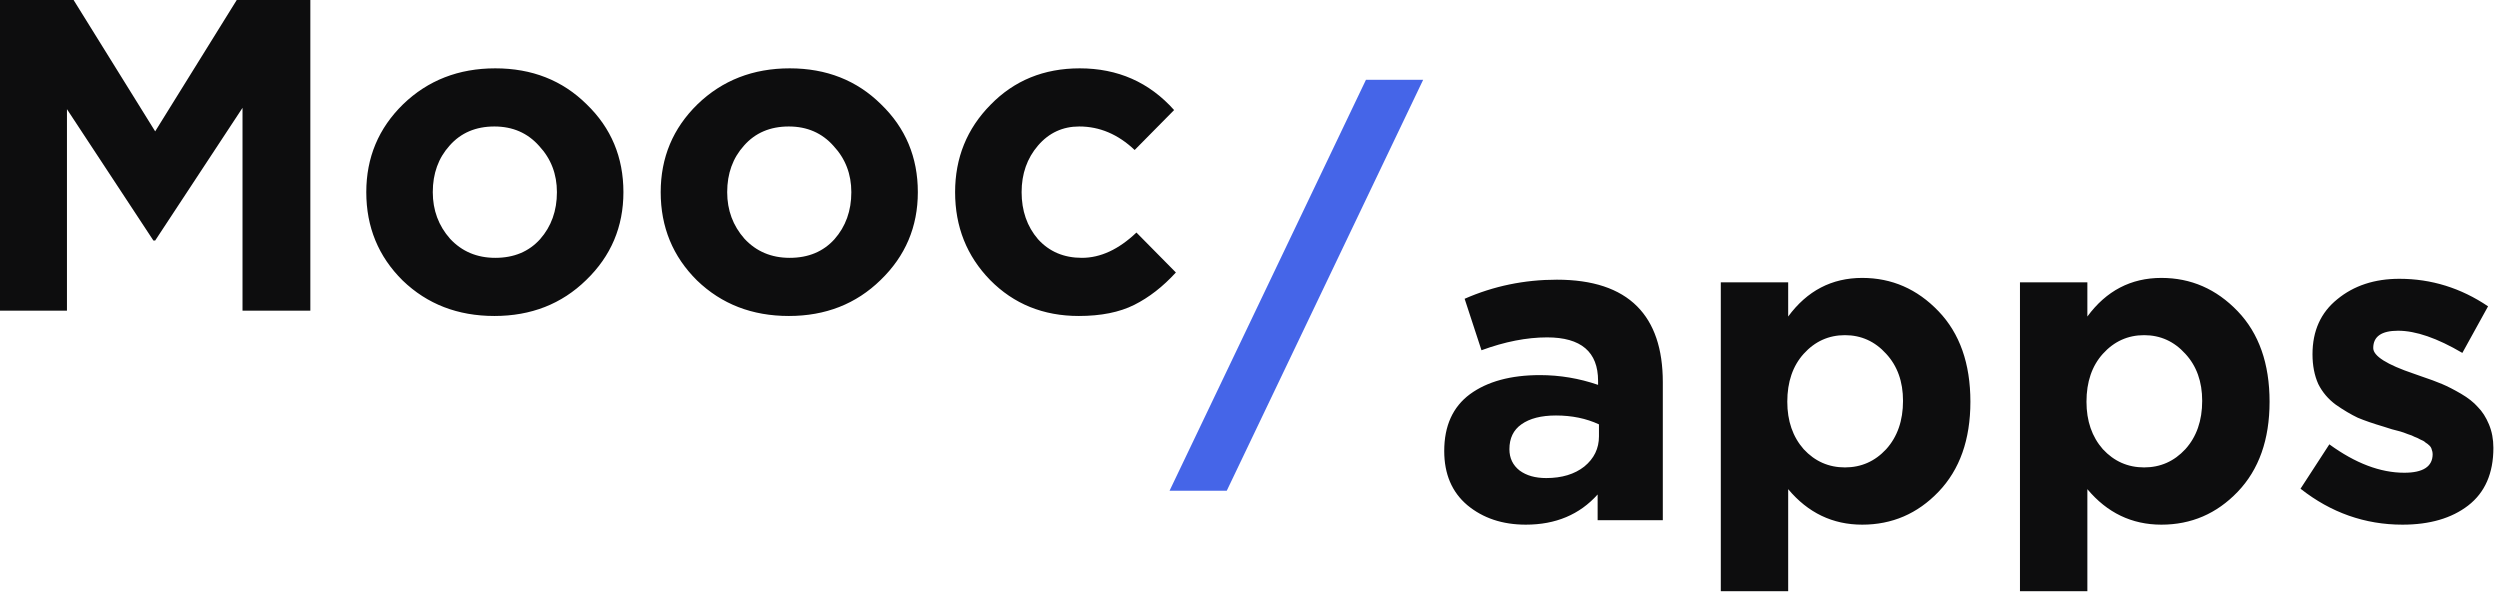 <svg width="169" height="40" viewBox="0 0 169 40" fill="none" xmlns="http://www.w3.org/2000/svg">
<path fill-rule="evenodd" clip-rule="evenodd" d="M0 0V21H4.526V7.38L10.37 16.26H10.49L16.394 7.29V21H20.979V0H16.004L10.49 8.88L4.975 0H0ZM33.422 21.36C35.9 21.36 37.968 20.55 39.626 18.93C41.304 17.31 42.143 15.33 42.143 12.99C42.143 10.63 41.314 8.65 39.656 7.05C38.017 5.43 35.959 4.62 33.482 4.62C31.004 4.62 28.926 5.43 27.248 7.05C25.59 8.67 24.761 10.65 24.761 12.99C24.761 15.35 25.58 17.34 27.218 18.96C28.876 20.56 30.944 21.36 33.422 21.36ZM36.509 16.17C35.75 17.01 34.741 17.43 33.482 17.43C32.243 17.43 31.224 17 30.425 16.14C29.646 15.26 29.256 14.21 29.256 12.99C29.256 11.73 29.636 10.68 30.395 9.84C31.154 8.98 32.163 8.55 33.422 8.55C34.661 8.55 35.67 8.99 36.449 9.87C37.248 10.73 37.648 11.77 37.648 12.99C37.648 14.25 37.268 15.31 36.509 16.17ZM59.528 18.93C57.87 20.55 55.802 21.36 53.324 21.36C50.847 21.36 48.779 20.56 47.12 18.96C45.482 17.34 44.663 15.35 44.663 12.99C44.663 10.65 45.492 8.67 47.15 7.05C48.829 5.43 50.907 4.62 53.384 4.62C55.862 4.62 57.92 5.43 59.558 7.05C61.216 8.65 62.046 10.63 62.046 12.99C62.046 15.33 61.206 17.31 59.528 18.93ZM53.384 17.43C54.643 17.43 55.652 17.01 56.411 16.17C57.17 15.31 57.55 14.25 57.55 12.99C57.55 11.77 57.15 10.73 56.351 9.87C55.572 8.99 54.563 8.55 53.324 8.55C52.065 8.55 51.056 8.98 50.297 9.84C49.538 10.68 49.158 11.73 49.158 12.99C49.158 14.21 49.548 15.26 50.327 16.14C51.126 17 52.145 17.43 53.384 17.43ZM66.933 18.93C68.531 20.55 70.529 21.36 72.927 21.36C74.425 21.36 75.674 21.11 76.673 20.61C77.672 20.11 78.611 19.38 79.49 18.42L76.823 15.72C75.624 16.86 74.395 17.43 73.136 17.43C71.918 17.43 70.929 17.01 70.169 16.17C69.43 15.31 69.061 14.25 69.061 12.99C69.061 11.75 69.43 10.7 70.169 9.84C70.909 8.98 71.838 8.55 72.957 8.55C74.335 8.55 75.584 9.08 76.703 10.14L79.37 7.44C77.692 5.56 75.564 4.62 72.987 4.62C70.569 4.62 68.561 5.44 66.963 7.08C65.364 8.7 64.565 10.67 64.565 12.99C64.565 15.33 65.354 17.31 66.933 18.93ZM116.326 19.087V39.967H120.881V33.067C122.22 34.667 123.888 35.467 125.886 35.467C127.904 35.467 129.623 34.727 131.041 33.247C132.48 31.747 133.199 29.717 133.199 27.157C133.199 24.577 132.48 22.537 131.041 21.037C129.603 19.537 127.884 18.787 125.886 18.787C123.828 18.787 122.16 19.657 120.881 21.397V19.087H116.326ZM124.718 31.597C123.619 31.597 122.69 31.187 121.93 30.367C121.191 29.527 120.821 28.457 120.821 27.157C120.821 25.817 121.191 24.737 121.93 23.917C122.69 23.077 123.619 22.657 124.718 22.657C125.816 22.657 126.746 23.077 127.505 23.917C128.264 24.737 128.644 25.797 128.644 27.097C128.644 28.437 128.264 29.527 127.505 30.367C126.746 31.187 125.816 31.597 124.718 31.597ZM99.189 34.147C100.248 35.027 101.566 35.467 103.145 35.467C105.163 35.467 106.781 34.787 108 33.427V35.167H112.406V25.837C112.406 23.577 111.826 21.867 110.668 20.707C109.469 19.507 107.66 18.907 105.243 18.907C103.045 18.907 100.967 19.337 99.009 20.197L100.148 23.677C101.726 23.097 103.205 22.807 104.584 22.807C106.881 22.807 108.03 23.787 108.03 25.747V26.017C106.751 25.577 105.443 25.357 104.104 25.357C102.126 25.357 100.547 25.787 99.369 26.647C98.21 27.507 97.63 28.787 97.63 30.487C97.63 32.047 98.15 33.267 99.189 34.147ZM107.101 31.537C106.442 32.057 105.583 32.317 104.524 32.317C103.784 32.317 103.185 32.147 102.725 31.807C102.266 31.447 102.036 30.967 102.036 30.367C102.036 29.627 102.306 29.067 102.845 28.687C103.405 28.287 104.184 28.087 105.183 28.087C106.262 28.087 107.231 28.287 108.09 28.687V29.497C108.09 30.317 107.76 30.997 107.101 31.537ZM136.55 39.967V19.087H141.106V21.397C142.384 19.657 144.053 18.787 146.111 18.787C148.109 18.787 149.827 19.537 151.266 21.037C152.704 22.537 153.423 24.577 153.423 27.157C153.423 29.717 152.704 31.747 151.266 33.247C149.847 34.727 148.129 35.467 146.111 35.467C144.113 35.467 142.444 34.667 141.106 33.067V39.967H136.55ZM142.154 30.367C142.914 31.187 143.843 31.597 144.942 31.597C146.041 31.597 146.97 31.187 147.729 30.367C148.488 29.527 148.868 28.437 148.868 27.097C148.868 25.797 148.488 24.737 147.729 23.917C146.97 23.077 146.041 22.657 144.942 22.657C143.843 22.657 142.914 23.077 142.154 23.917C141.415 24.737 141.046 25.817 141.046 27.157C141.046 28.457 141.415 29.527 142.154 30.367ZM155.515 33.037C157.573 34.657 159.871 35.467 162.409 35.467C164.247 35.467 165.725 35.037 166.844 34.177C167.983 33.297 168.553 31.997 168.553 30.277C168.553 29.697 168.453 29.167 168.253 28.687C168.053 28.207 167.803 27.817 167.504 27.517C167.224 27.197 166.844 26.897 166.365 26.617C165.885 26.337 165.456 26.117 165.076 25.957C164.696 25.797 164.237 25.627 163.697 25.447C163.578 25.407 163.408 25.347 163.188 25.267C161.35 24.647 160.431 24.067 160.431 23.527C160.431 22.747 160.99 22.357 162.109 22.357C163.308 22.357 164.756 22.857 166.455 23.857L168.193 20.707C166.355 19.467 164.357 18.847 162.199 18.847C160.521 18.847 159.122 19.307 158.003 20.227C156.884 21.127 156.325 22.367 156.325 23.947C156.325 24.707 156.455 25.377 156.714 25.957C156.994 26.517 157.394 26.987 157.913 27.367C158.433 27.727 158.922 28.017 159.382 28.237C159.861 28.437 160.441 28.637 161.12 28.837C161.26 28.877 161.45 28.937 161.689 29.017C161.929 29.077 162.119 29.127 162.259 29.167C162.399 29.207 162.569 29.267 162.768 29.347C162.968 29.407 163.118 29.467 163.218 29.527C163.338 29.567 163.468 29.627 163.607 29.707C163.767 29.767 163.887 29.837 163.967 29.917C164.067 29.977 164.157 30.047 164.237 30.127C164.317 30.207 164.367 30.297 164.387 30.397C164.427 30.497 164.447 30.597 164.447 30.697C164.447 31.537 163.807 31.957 162.529 31.957C160.91 31.957 159.222 31.317 157.464 30.037L155.515 33.037Z" fill="#0D0D0E"/>
<path d="M79.062 33.173L92.339 5.393H96.206L82.929 33.173H79.062Z" fill="#4565e8"/>
</svg>
